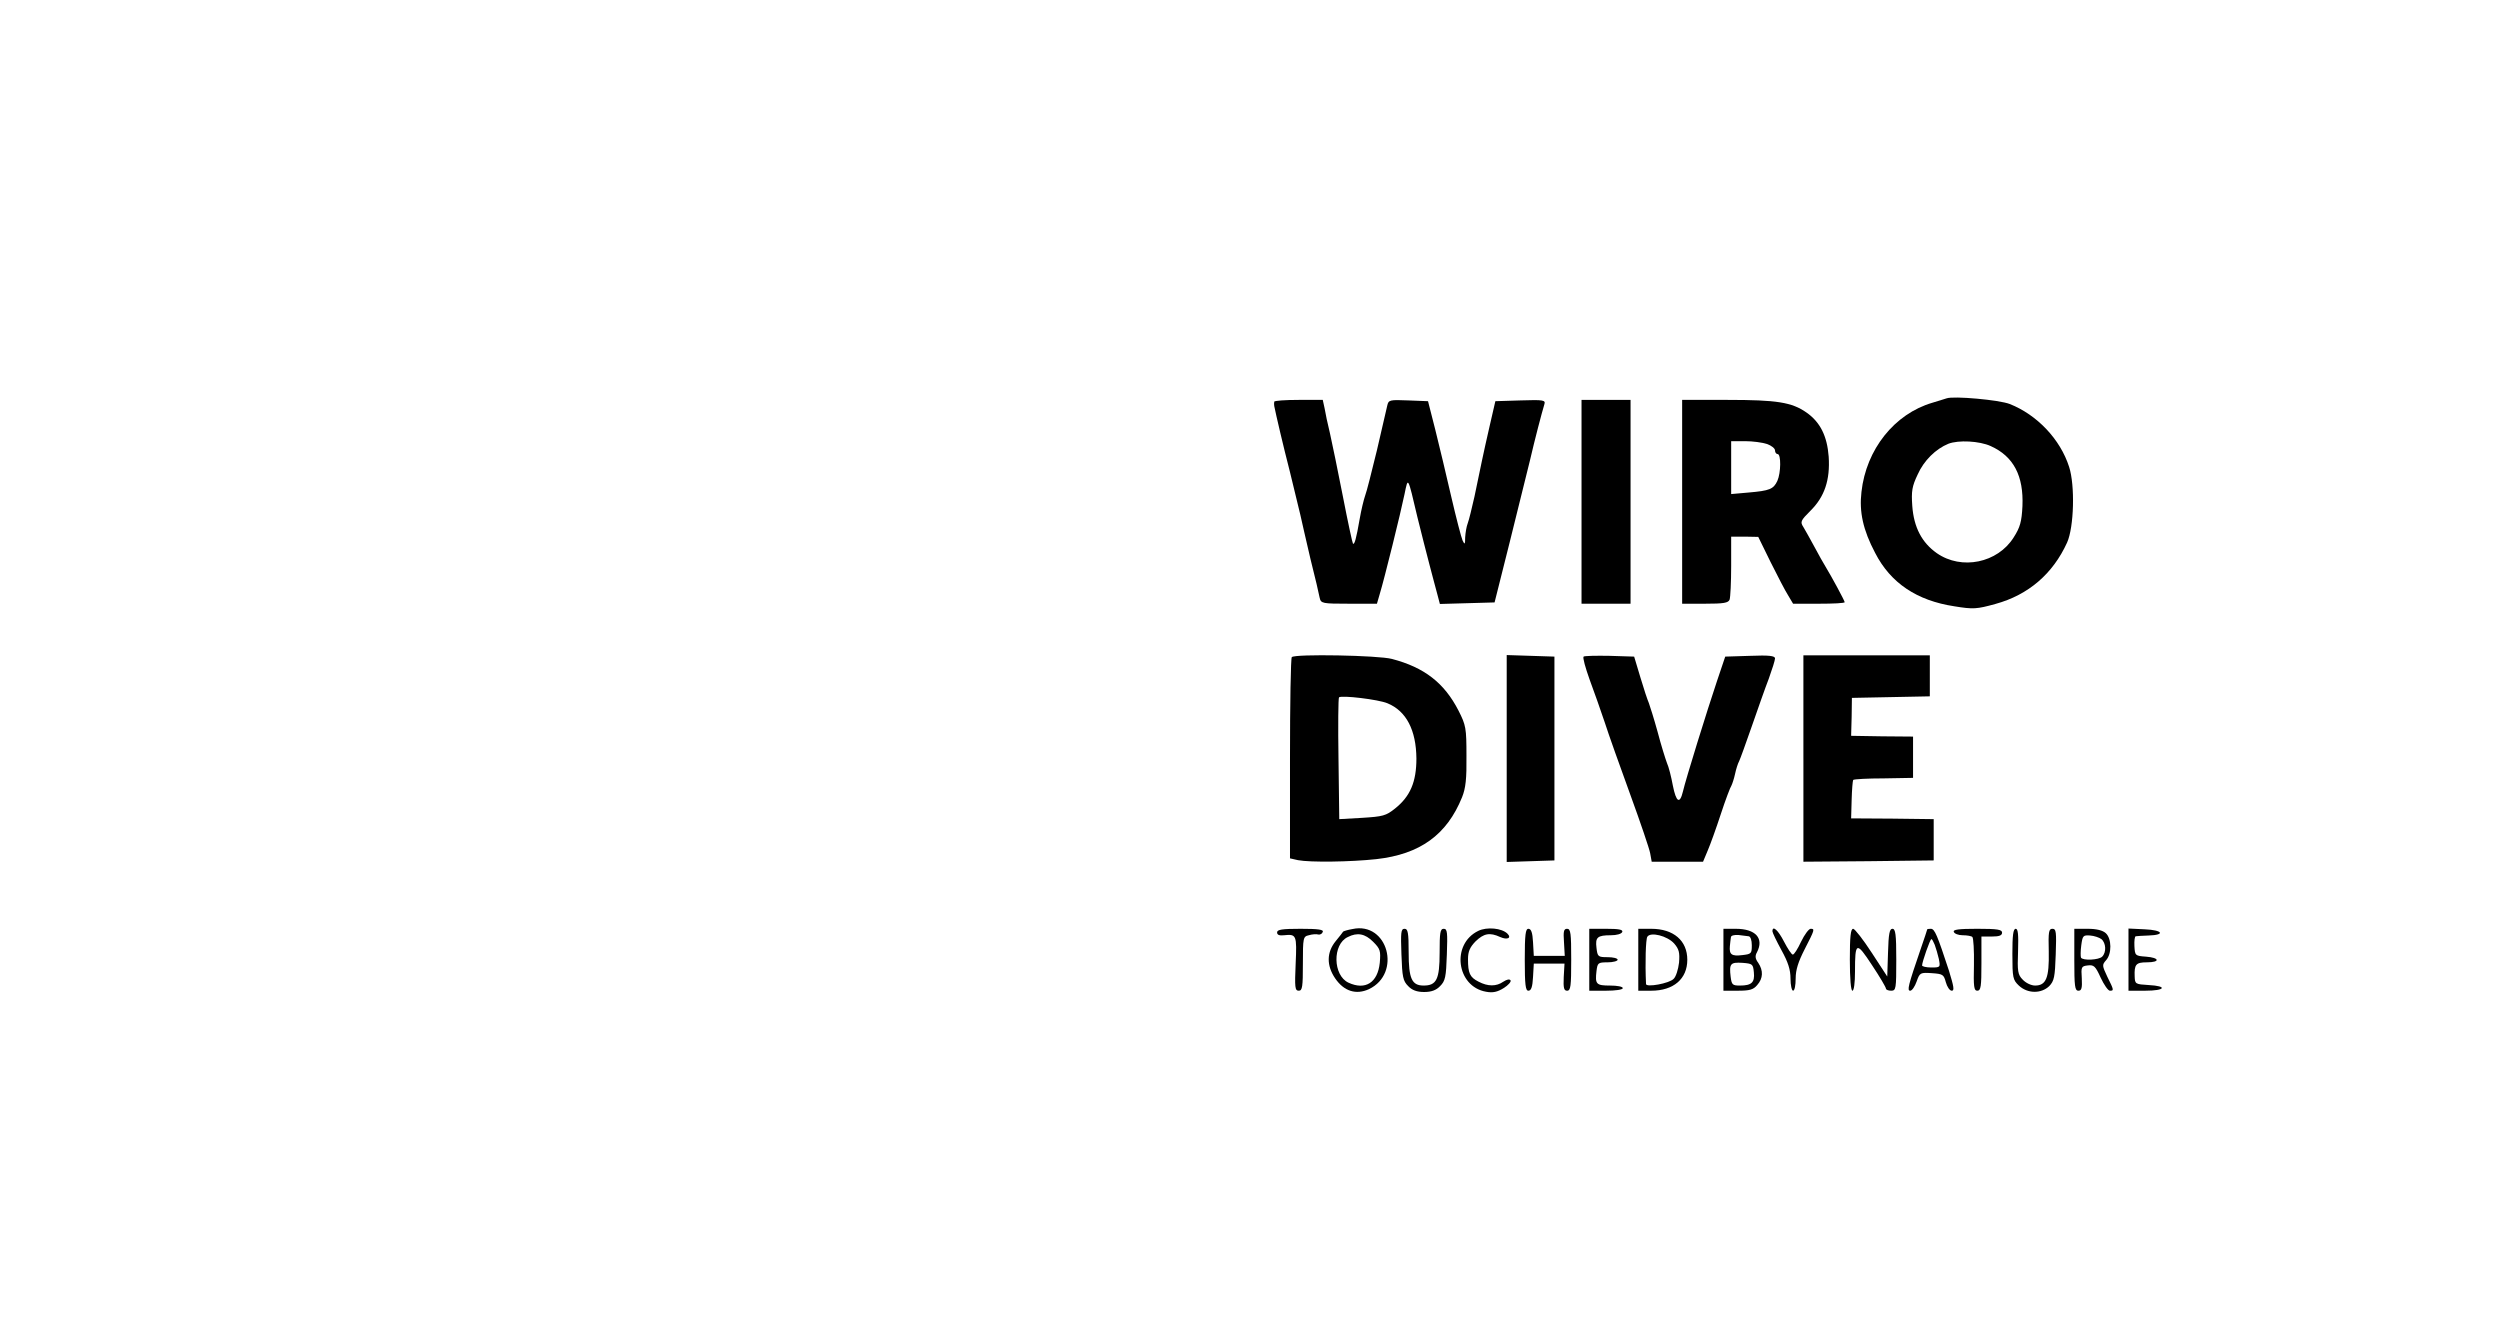 <?xml version="1.0" encoding="UTF-8" standalone="no"?> <svg xmlns="http://www.w3.org/2000/svg" version="1.0" width="969pt" height="520pt" viewBox="0 0 969 520" preserveAspectRatio="xMidYMid meet"><g transform="translate(0,520) scale(0.1,-0.1)" fill="#000000" stroke="none"><path d="M7545 3656 c-5 -2 -30 -9 -55 -17 -147 -43 -257 -181 -275 -346 -9 -77 6 -147 53 -236 60 -117 162 -185 307 -207 73 -12 87 -11 159 9 128 35 223 117 278 238 27 60 31 222 8 293 -34 107 -124 202 -230 244 -41 16 -218 32 -245 22z m171 -185 c89 -40 128 -116 123 -233 -3 -60 -9 -82 -34 -121 -62 -99 -202 -128 -298 -61 -58 41 -89 100 -95 183 -4 57 -1 76 21 122 24 54 70 99 119 119 39 15 120 11 164 -9z"></path><path d="M4939 3643 c-1 -5 -1 -12 0 -17 7 -35 34 -151 61 -256 17 -69 35 -143 40 -165 5 -22 22 -98 39 -170 18 -71 34 -140 36 -152 5 -22 10 -23 114 -23 l108 0 11 38 c17 55 82 318 96 387 14 68 12 71 50 -90 15 -60 36 -144 47 -185 11 -41 24 -92 30 -113 l10 -38 106 3 106 3 59 235 c32 129 67 271 78 315 19 82 46 185 56 218 5 16 -2 18 -92 15 l-98 -3 -23 -100 c-25 -109 -33 -150 -58 -270 -10 -44 -21 -90 -26 -103 -5 -13 -9 -37 -10 -55 0 -28 -2 -29 -10 -12 -5 11 -25 88 -44 170 -19 83 -47 200 -62 260 l-28 110 -76 3 c-73 3 -77 2 -82 -20 -3 -13 -21 -90 -40 -173 -20 -82 -40 -162 -46 -177 -5 -14 -15 -55 -21 -90 -13 -75 -20 -101 -26 -95 -2 2 -20 85 -39 183 -19 98 -42 208 -50 244 -9 36 -18 80 -21 98 l-7 32 -93 0 c-52 0 -95 -3 -95 -7z"></path><path d="M6130 3255 l0 -395 95 0 95 0 0 395 0 395 -95 0 -95 0 0 -395z"></path><path d="M6520 3255 l0 -395 89 0 c72 0 90 3 95 16 3 9 6 67 6 130 l0 114 53 0 52 -1 48 -98 c27 -54 57 -112 68 -129 l19 -32 100 0 c55 0 100 2 100 6 0 5 -50 98 -75 139 -7 11 -26 45 -42 75 -16 30 -36 65 -43 77 -13 20 -11 25 27 63 55 54 77 120 71 210 -6 80 -33 134 -86 171 -57 40 -115 49 -306 49 l-176 0 0 -395z m329 224 c17 -6 31 -17 31 -25 0 -8 5 -14 10 -14 14 0 13 -73 -1 -104 -15 -32 -30 -38 -111 -45 l-68 -6 0 102 0 103 54 0 c29 0 67 -5 85 -11z"></path><path d="M5007 2653 c-4 -3 -7 -181 -7 -393 l0 -387 31 -7 c47 -9 203 -7 304 4 169 19 273 94 332 240 14 35 18 71 17 160 0 108 -2 119 -31 176 -55 107 -132 167 -258 200 -52 14 -376 20 -388 7z m371 -179 c73 -30 111 -104 112 -214 0 -91 -24 -147 -83 -194 -35 -28 -47 -31 -128 -36 l-88 -5 -3 233 c-2 129 -1 236 2 239 9 9 153 -8 188 -23z"></path><path d="M5840 2260 l0 -401 93 3 92 3 0 395 0 395 -92 3 -93 3 0 -401z"></path><path d="M6138 2655 c-4 -4 7 -43 23 -88 17 -45 43 -120 59 -167 15 -47 60 -173 99 -280 39 -107 74 -210 77 -227 l6 -33 99 0 100 0 18 43 c10 23 33 87 51 142 18 55 37 105 41 110 3 6 10 26 14 45 4 19 11 41 16 50 4 8 26 69 49 135 23 66 52 149 66 185 13 36 24 71 24 78 0 10 -23 13 -96 10 l-97 -3 -32 -95 c-37 -110 -121 -380 -132 -428 -12 -50 -26 -42 -39 23 -6 33 -16 73 -23 88 -6 16 -23 70 -36 120 -14 51 -30 101 -34 112 -5 11 -20 56 -33 100 l-24 80 -95 3 c-52 1 -98 0 -101 -3z"></path><path d="M6990 2260 l0 -400 253 2 252 3 0 80 0 80 -160 2 -160 1 2 72 c1 39 4 74 6 77 3 3 56 6 119 6 l113 2 0 80 0 80 -120 1 -120 2 2 73 1 74 151 3 151 3 0 79 0 80 -245 0 -245 0 0 -400z"></path><path d="M5242 1599 c-18 -3 -34 -8 -36 -10 -1 -2 -14 -19 -29 -37 -35 -43 -36 -94 -2 -144 34 -50 81 -65 131 -42 128 61 73 263 -64 233z m80 -49 c28 -28 30 -35 26 -82 -8 -77 -56 -107 -121 -77 -61 28 -63 149 -3 177 37 19 67 13 98 -18z"></path><path d="M5730 1592 c-106 -51 -85 -216 30 -236 26 -5 44 -1 68 14 18 11 30 25 27 30 -4 6 -14 4 -28 -5 -27 -19 -60 -19 -96 0 -34 17 -41 33 -41 87 0 30 7 46 29 69 32 31 55 36 96 17 27 -12 45 -4 28 13 -22 22 -80 27 -113 11z"></path><path d="M4950 1586 c0 -10 9 -13 27 -11 48 5 50 1 45 -110 -4 -92 -3 -105 12 -105 14 0 16 15 16 105 0 101 1 105 23 110 13 4 29 5 36 3 8 -2 16 3 18 10 4 9 -18 12 -86 12 -72 0 -91 -3 -91 -14z"></path><path d="M5432 1500 c3 -87 6 -102 26 -122 15 -16 34 -23 62 -23 28 0 47 7 62 23 20 20 23 35 26 122 3 86 2 100 -12 100 -14 0 -16 -15 -16 -93 0 -103 -12 -127 -62 -127 -46 0 -58 27 -58 128 0 78 -3 92 -16 92 -14 0 -15 -14 -12 -100z"></path><path d="M5910 1480 c0 -98 3 -120 14 -120 11 0 16 15 18 53 l3 52 60 0 59 0 -3 -52 c-2 -43 1 -53 13 -53 14 0 16 17 16 120 0 103 -2 120 -16 120 -13 0 -15 -10 -12 -52 l3 -53 -60 0 -60 0 -3 53 c-2 37 -7 52 -18 52 -11 0 -14 -22 -14 -120z"></path><path d="M6160 1480 l0 -120 65 0 c37 0 65 4 65 10 0 6 -22 10 -49 10 -54 0 -59 5 -53 56 4 32 6 34 43 34 21 0 39 5 39 10 0 6 -18 10 -39 10 -37 0 -39 2 -43 36 -5 41 3 49 56 49 22 0 41 5 44 13 3 9 -14 12 -62 12 l-66 0 0 -120z"></path><path d="M6350 1480 l0 -120 50 0 c87 0 140 46 140 120 0 74 -53 120 -140 120 l-50 0 0 -120z m139 63 c19 -22 22 -35 19 -74 -3 -26 -12 -55 -21 -63 -17 -18 -107 -34 -107 -20 -4 83 -1 174 5 183 12 20 77 4 104 -26z"></path><path d="M6680 1480 l0 -120 56 0 c46 0 60 4 75 22 23 26 24 56 4 86 -12 16 -13 27 -5 41 28 54 -5 91 -82 91 l-48 0 0 -120z m98 91 c7 -1 12 -15 12 -35 0 -32 -2 -34 -37 -38 -41 -5 -51 2 -48 35 1 12 3 27 4 34 0 7 13 10 29 9 15 -2 33 -4 40 -5z m20 -140 c4 -39 -9 -51 -54 -51 -29 0 -32 3 -36 34 -6 51 -1 57 46 54 39 -3 41 -5 44 -37z"></path><path d="M6870 1590 c0 -5 16 -38 35 -73 26 -47 35 -76 35 -110 0 -26 5 -47 10 -47 6 0 10 21 10 47 0 34 10 65 35 114 39 76 40 79 23 79 -7 0 -24 -23 -37 -50 -13 -28 -27 -50 -32 -50 -5 0 -20 23 -34 50 -23 45 -45 65 -45 40z"></path><path d="M7170 1480 c0 -73 4 -120 10 -120 6 0 10 31 10 74 0 116 5 118 66 25 30 -45 54 -86 54 -91 0 -4 9 -8 20 -8 19 0 20 7 20 120 0 99 -3 120 -15 120 -11 0 -15 -19 -17 -92 l-3 -93 -60 92 c-33 51 -66 93 -72 93 -10 0 -13 -31 -13 -120z"></path><path d="M7470 1598 c0 -2 -12 -37 -26 -78 -48 -140 -53 -160 -40 -160 7 0 18 16 25 36 12 34 14 35 59 32 42 -3 46 -5 54 -35 5 -18 15 -33 23 -33 11 0 8 16 -11 78 -45 137 -55 162 -70 162 -8 0 -14 -1 -14 -2z m29 -60 c5 -13 12 -38 16 -55 6 -32 6 -33 -29 -33 -20 0 -36 4 -36 8 0 13 31 102 36 102 3 0 8 -10 13 -22z"></path><path d="M7573 1588 c2 -7 18 -13 34 -13 17 0 35 -3 38 -7 4 -4 7 -52 6 -108 -2 -85 0 -100 13 -100 14 0 16 17 16 105 l0 105 40 0 c29 0 40 4 40 15 0 12 -17 15 -96 15 -72 0 -95 -3 -91 -12z"></path><path d="M7800 1502 c0 -92 2 -100 25 -122 34 -32 87 -32 118 -2 19 20 22 35 25 122 3 88 2 100 -13 100 -14 0 -16 -12 -14 -88 2 -102 -10 -132 -53 -132 -15 0 -36 10 -48 23 -19 19 -21 32 -18 110 2 65 0 87 -9 87 -10 0 -13 -26 -13 -98z"></path><path d="M8040 1480 c0 -103 2 -120 16 -120 12 0 15 10 13 48 -3 44 -2 47 23 50 24 3 30 -3 50 -47 13 -28 29 -51 36 -51 16 0 16 2 -10 54 -20 43 -21 46 -5 64 23 25 22 84 -1 105 -12 11 -36 17 -70 17 l-52 0 0 -120z m105 80 c18 -15 20 -51 3 -68 -13 -13 -74 -16 -82 -4 -2 4 -2 26 1 48 5 37 7 40 34 38 16 -1 36 -8 44 -14z"></path><path d="M8250 1480 l0 -120 65 0 c78 0 88 18 13 22 -51 3 -53 4 -54 33 -2 47 5 55 47 55 53 0 50 18 -3 22 -42 3 -43 4 -45 41 -1 20 1 37 5 38 4 1 26 2 50 3 66 2 55 21 -15 24 l-63 3 0 -121z"></path></g></svg> 